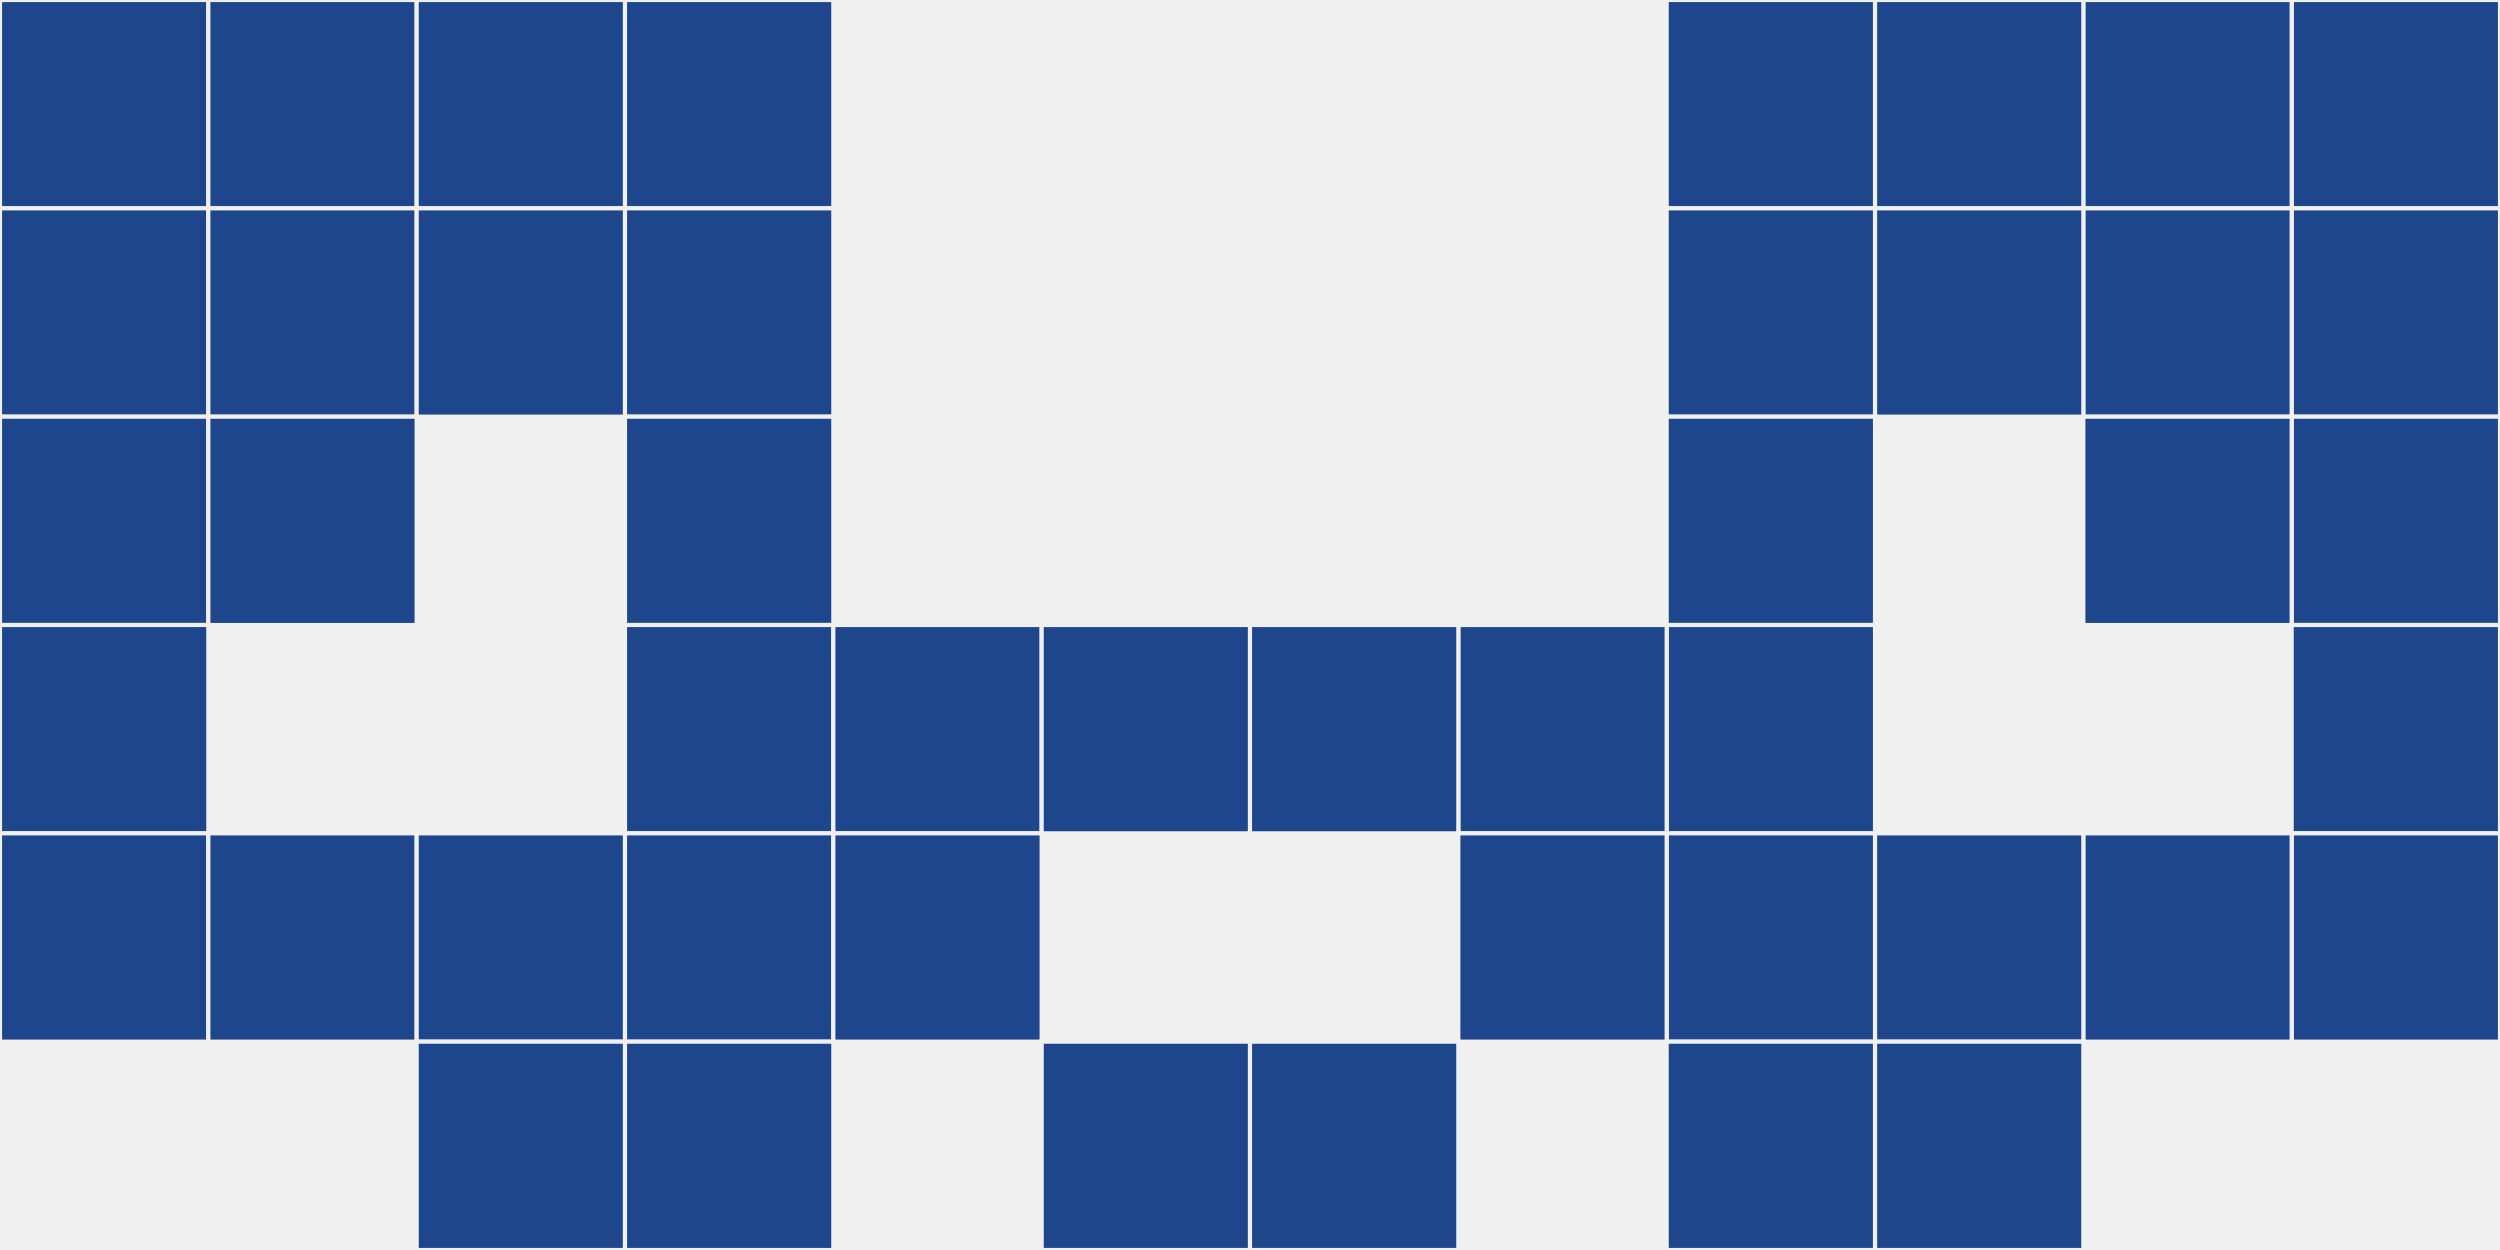 <?xml version="1.0"?>
    <svg width="12" height="6"
        viewBox="0 0 12 6"
        viewport-fill="red"
        xmlns="http://www.w3.org/2000/svg">
    <rect x="0" y="0" width="12" height="6" fill="#f0f0f0"/>
    <rect x="0" y="0" width="1" height="1" fill="#1d468c" stroke="#f0f0f0" stroke-width="0.02"/><rect x="11" y="0" width="1" height="1" fill="#1d468c" stroke="#f0f0f0" stroke-width="0.02"/><rect x="0" y="1" width="1" height="1" fill="#1d468c" stroke="#f0f0f0" stroke-width="0.02"/><rect x="11" y="1" width="1" height="1" fill="#1d468c" stroke="#f0f0f0" stroke-width="0.02"/><rect x="0" y="2" width="1" height="1" fill="#1d468c" stroke="#f0f0f0" stroke-width="0.02"/><rect x="11" y="2" width="1" height="1" fill="#1d468c" stroke="#f0f0f0" stroke-width="0.02"/><rect x="0" y="3" width="1" height="1" fill="#1d468c" stroke="#f0f0f0" stroke-width="0.02"/><rect x="11" y="3" width="1" height="1" fill="#1d468c" stroke="#f0f0f0" stroke-width="0.02"/><rect x="0" y="4" width="1" height="1" fill="#1d468c" stroke="#f0f0f0" stroke-width="0.02"/><rect x="11" y="4" width="1" height="1" fill="#1d468c" stroke="#f0f0f0" stroke-width="0.02"/><rect x="1" y="0" width="1" height="1" fill="#1d468c" stroke="#f0f0f0" stroke-width="0.02"/><rect x="10" y="0" width="1" height="1" fill="#1d468c" stroke="#f0f0f0" stroke-width="0.02"/><rect x="1" y="1" width="1" height="1" fill="#1d468c" stroke="#f0f0f0" stroke-width="0.02"/><rect x="10" y="1" width="1" height="1" fill="#1d468c" stroke="#f0f0f0" stroke-width="0.02"/><rect x="1" y="2" width="1" height="1" fill="#1d468c" stroke="#f0f0f0" stroke-width="0.02"/><rect x="10" y="2" width="1" height="1" fill="#1d468c" stroke="#f0f0f0" stroke-width="0.02"/><rect x="1" y="4" width="1" height="1" fill="#1d468c" stroke="#f0f0f0" stroke-width="0.02"/><rect x="10" y="4" width="1" height="1" fill="#1d468c" stroke="#f0f0f0" stroke-width="0.02"/><rect x="2" y="0" width="1" height="1" fill="#1d468c" stroke="#f0f0f0" stroke-width="0.02"/><rect x="9" y="0" width="1" height="1" fill="#1d468c" stroke="#f0f0f0" stroke-width="0.02"/><rect x="2" y="1" width="1" height="1" fill="#1d468c" stroke="#f0f0f0" stroke-width="0.02"/><rect x="9" y="1" width="1" height="1" fill="#1d468c" stroke="#f0f0f0" stroke-width="0.02"/><rect x="2" y="4" width="1" height="1" fill="#1d468c" stroke="#f0f0f0" stroke-width="0.02"/><rect x="9" y="4" width="1" height="1" fill="#1d468c" stroke="#f0f0f0" stroke-width="0.02"/><rect x="2" y="5" width="1" height="1" fill="#1d468c" stroke="#f0f0f0" stroke-width="0.02"/><rect x="9" y="5" width="1" height="1" fill="#1d468c" stroke="#f0f0f0" stroke-width="0.02"/><rect x="3" y="0" width="1" height="1" fill="#1d468c" stroke="#f0f0f0" stroke-width="0.02"/><rect x="8" y="0" width="1" height="1" fill="#1d468c" stroke="#f0f0f0" stroke-width="0.02"/><rect x="3" y="1" width="1" height="1" fill="#1d468c" stroke="#f0f0f0" stroke-width="0.02"/><rect x="8" y="1" width="1" height="1" fill="#1d468c" stroke="#f0f0f0" stroke-width="0.02"/><rect x="3" y="2" width="1" height="1" fill="#1d468c" stroke="#f0f0f0" stroke-width="0.02"/><rect x="8" y="2" width="1" height="1" fill="#1d468c" stroke="#f0f0f0" stroke-width="0.02"/><rect x="3" y="3" width="1" height="1" fill="#1d468c" stroke="#f0f0f0" stroke-width="0.02"/><rect x="8" y="3" width="1" height="1" fill="#1d468c" stroke="#f0f0f0" stroke-width="0.02"/><rect x="3" y="4" width="1" height="1" fill="#1d468c" stroke="#f0f0f0" stroke-width="0.02"/><rect x="8" y="4" width="1" height="1" fill="#1d468c" stroke="#f0f0f0" stroke-width="0.02"/><rect x="3" y="5" width="1" height="1" fill="#1d468c" stroke="#f0f0f0" stroke-width="0.02"/><rect x="8" y="5" width="1" height="1" fill="#1d468c" stroke="#f0f0f0" stroke-width="0.02"/><rect x="4" y="3" width="1" height="1" fill="#1d468c" stroke="#f0f0f0" stroke-width="0.02"/><rect x="7" y="3" width="1" height="1" fill="#1d468c" stroke="#f0f0f0" stroke-width="0.02"/><rect x="4" y="4" width="1" height="1" fill="#1d468c" stroke="#f0f0f0" stroke-width="0.02"/><rect x="7" y="4" width="1" height="1" fill="#1d468c" stroke="#f0f0f0" stroke-width="0.02"/><rect x="5" y="3" width="1" height="1" fill="#1d468c" stroke="#f0f0f0" stroke-width="0.02"/><rect x="6" y="3" width="1" height="1" fill="#1d468c" stroke="#f0f0f0" stroke-width="0.02"/><rect x="5" y="5" width="1" height="1" fill="#1d468c" stroke="#f0f0f0" stroke-width="0.02"/><rect x="6" y="5" width="1" height="1" fill="#1d468c" stroke="#f0f0f0" stroke-width="0.02"/>
    </svg>